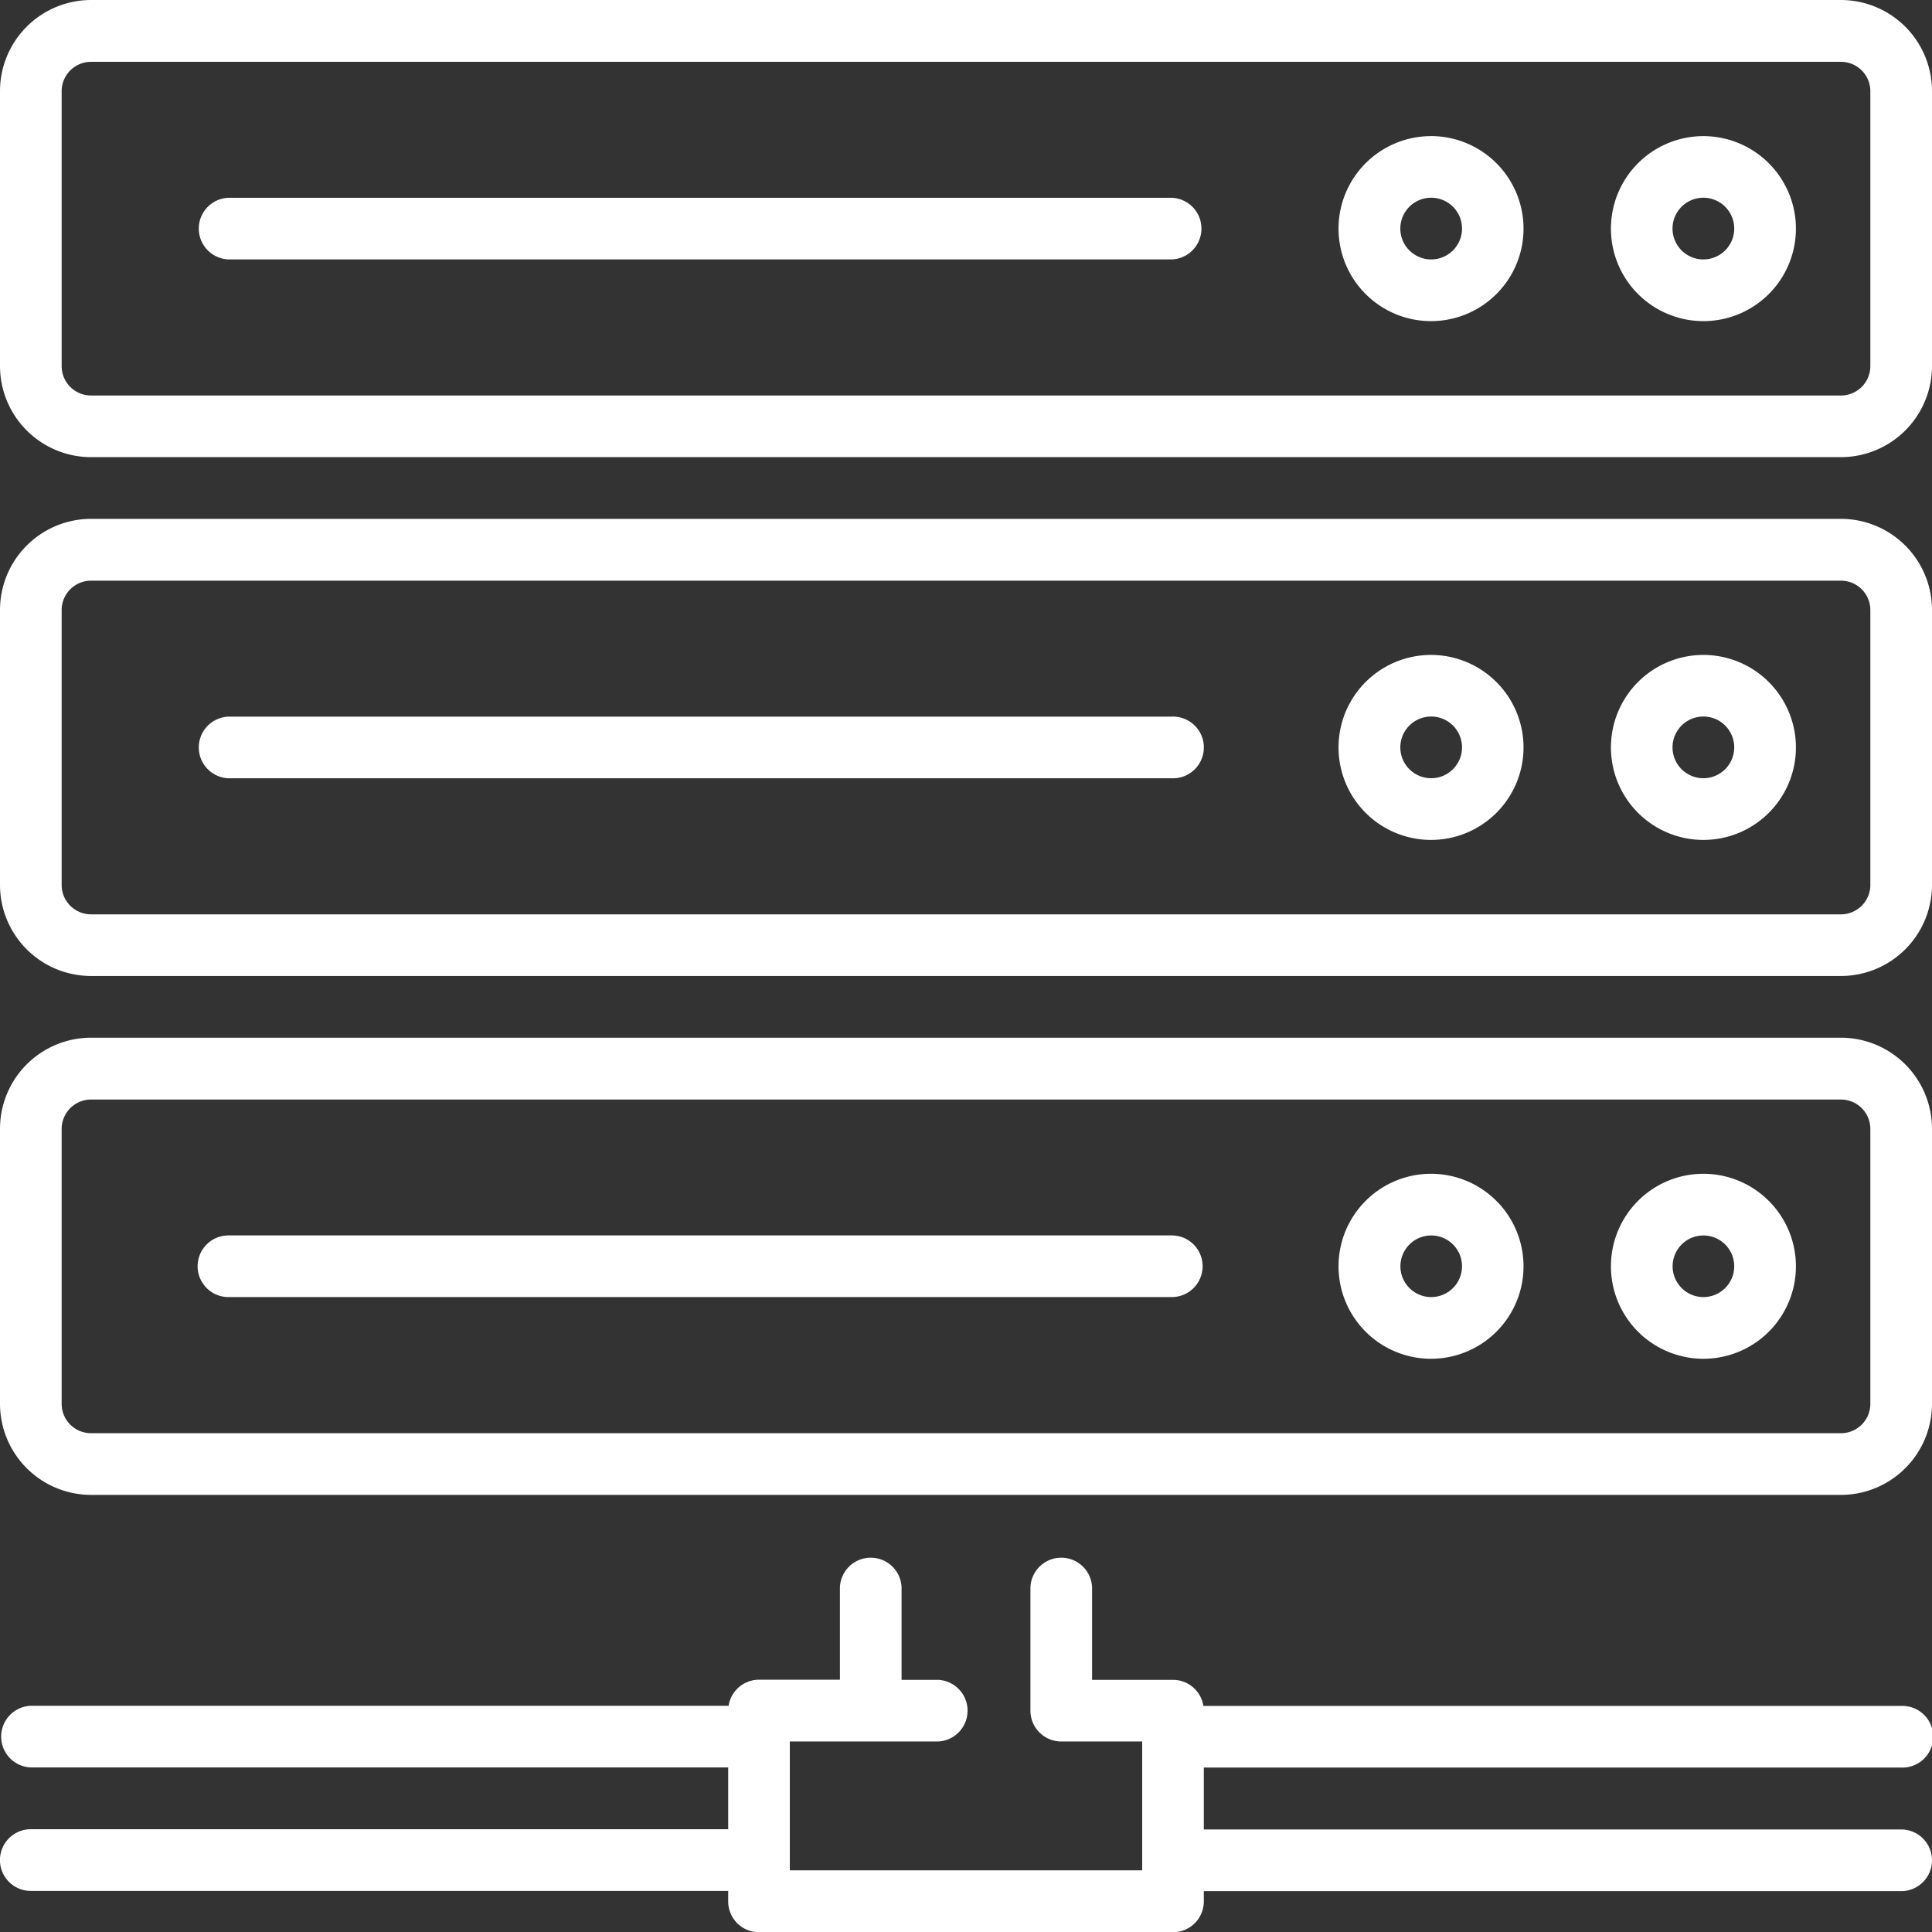 <svg id="Laag_1" data-name="Laag 1" xmlns="http://www.w3.org/2000/svg" viewBox="0 0 409.6 409.6"><rect x="0" y="0" width="409.6" height="409.6" fill="#333333" stroke="none"/><defs><style>.cls-1{fill:#fff;}</style></defs><title>compenda-crm-software-extra-on-premise</title><path class="cls-1" d="M482.3,215.89h-371A19.32,19.32,0,0,0,92,235.19v58.32a19.33,19.33,0,0,0,19.3,19.3h371a19.33,19.33,0,0,0,19.3-19.3V235.19a19.33,19.33,0,0,0-19.3-19.3Zm6.23,77.62a6.24,6.24,0,0,1-6.23,6.23h-371a6.23,6.23,0,0,1-6.23-6.23V235.19A6.23,6.23,0,0,1,111.3,229h371a6.23,6.23,0,0,1,6.23,6.23Zm0,0" transform="translate(-92 -215.89)"/><path class="cls-1" d="M340.43,367.82h-200a6.54,6.54,0,0,0,0,13.07h200a6.54,6.54,0,1,0,0-13.07Zm0,0" transform="translate(-92 -215.89)"/><path class="cls-1" d="M453.14,354.74a19.61,19.61,0,1,0,19.61,19.61,19.63,19.63,0,0,0-19.61-19.61Zm0,26.14a6.54,6.54,0,1,1,6.53-6.54,6.54,6.54,0,0,1-6.53,6.54Zm0,0" transform="translate(-92 -215.89)"/><path class="cls-1" d="M395.43,354.74A19.61,19.61,0,1,0,415,374.35a19.63,19.63,0,0,0-19.61-19.61Zm0,26.14a6.54,6.54,0,1,1,6.53-6.54,6.54,6.54,0,0,1-6.53,6.54Zm0,0" transform="translate(-92 -215.89)"/><path class="cls-1" d="M482.3,325.89h-371A19.33,19.33,0,0,0,92,345.19v58.32a19.32,19.32,0,0,0,19.3,19.3h371a19.33,19.33,0,0,0,19.3-19.3V345.19a19.33,19.33,0,0,0-19.3-19.3Zm6.23,77.62a6.24,6.24,0,0,1-6.23,6.23h-371a6.24,6.24,0,0,1-6.23-6.23V345.19A6.23,6.23,0,0,1,111.3,339h371a6.23,6.23,0,0,1,6.23,6.23Zm0,0" transform="translate(-92 -215.89)"/><path class="cls-1" d="M340.43,477.81h-200a6.53,6.53,0,0,0,0,13.07h200a6.53,6.53,0,1,0,0-13.07Zm0,0" transform="translate(-92 -215.89)"/><path class="cls-1" d="M453.14,464.74a19.61,19.61,0,1,0,19.61,19.61,19.63,19.63,0,0,0-19.61-19.61Zm0,26.14a6.53,6.53,0,1,1,6.53-6.53,6.54,6.54,0,0,1-6.53,6.53Zm0,0" transform="translate(-92 -215.89)"/><path class="cls-1" d="M395.43,464.74A19.61,19.61,0,1,0,415,484.35a19.63,19.63,0,0,0-19.61-19.61Zm0,26.14a6.53,6.53,0,1,1,6.53-6.53,6.54,6.54,0,0,1-6.53,6.53Zm0,0" transform="translate(-92 -215.89)"/><path class="cls-1" d="M482.3,435.89h-371A19.32,19.32,0,0,0,92,455.19v58.32a19.33,19.33,0,0,0,19.3,19.31h371a19.33,19.33,0,0,0,19.3-19.31V455.19a19.33,19.33,0,0,0-19.3-19.3Zm6.23,77.62a6.23,6.23,0,0,1-6.23,6.23h-371a6.23,6.23,0,0,1-6.23-6.23V455.19A6.24,6.24,0,0,1,111.3,449h371a6.24,6.24,0,0,1,6.23,6.23Zm0,0" transform="translate(-92 -215.89)"/><path class="cls-1" d="M495.06,590.63a6.54,6.54,0,1,0,0-13.07H347.13a6.53,6.53,0,0,0-6.45-5.53H323.53V552.42a6.54,6.54,0,0,0-13.07,0v26.15A6.54,6.54,0,0,0,317,585.1h17.15v27.32H259.45V585.1h31.4a6.54,6.54,0,0,0,0-13.07h-7.71V552.42a6.54,6.54,0,0,0-13.07,0V572H252.92a6.53,6.53,0,0,0-6.45,5.53H98.53a6.54,6.54,0,0,0,0,13.07H246.38V603.7H98.53a6.54,6.54,0,0,0,0,13.08H246.38V619a6.54,6.54,0,0,0,6.54,6.54h87.76a6.54,6.54,0,0,0,6.54-6.54v-2.17H495.06a6.54,6.54,0,1,0,0-13.08H347.22V590.63Zm0,0" transform="translate(-92 -215.89)"/><path class="cls-1" d="M340.43,257.82h-200a6.54,6.54,0,0,0,0,13.07h200a6.54,6.54,0,0,0,0-13.07Zm0,0" transform="translate(-92 -215.89)"/><path class="cls-1" d="M453.14,244.75a19.61,19.61,0,1,0,19.61,19.61,19.63,19.63,0,0,0-19.61-19.61Zm0,26.14a6.54,6.54,0,1,1,6.53-6.54,6.54,6.54,0,0,1-6.53,6.54Zm0,0" transform="translate(-92 -215.89)"/><path class="cls-1" d="M395.43,244.75A19.61,19.61,0,1,0,415,264.35a19.63,19.63,0,0,0-19.61-19.61Zm0,26.14a6.54,6.54,0,1,1,6.53-6.54,6.54,6.54,0,0,1-6.53,6.54Zm0,0" transform="translate(-92 -215.89)"/></svg>
